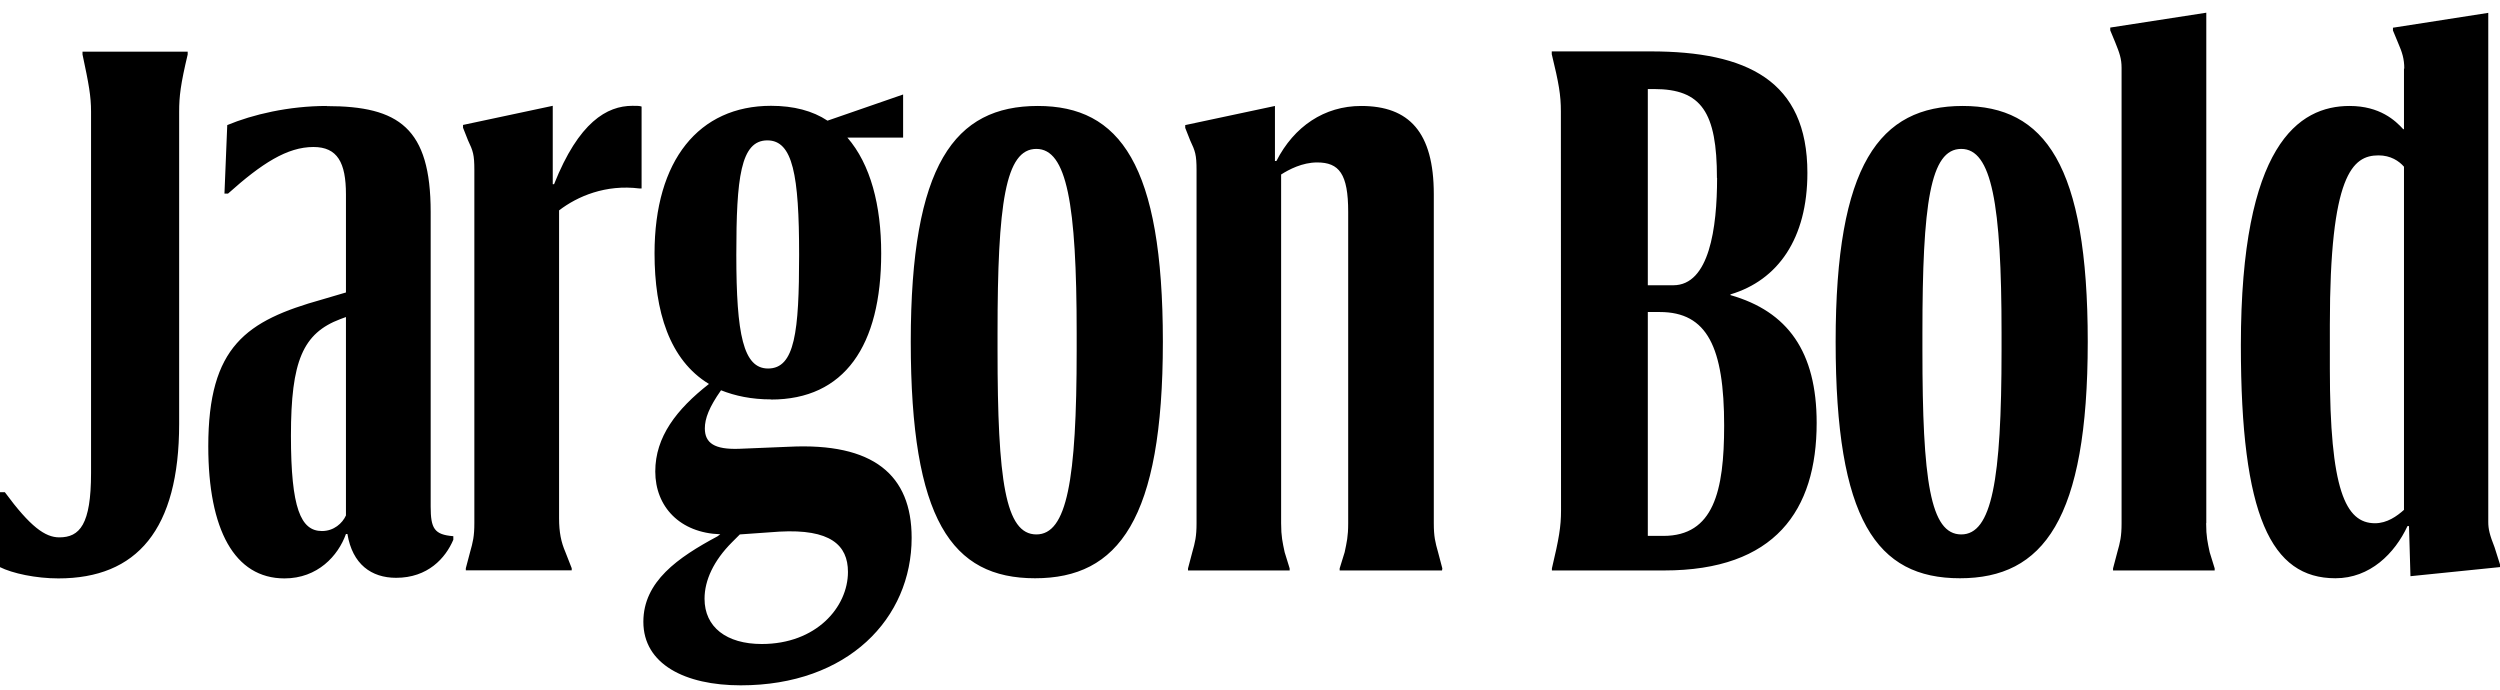 <?xml version="1.0" encoding="UTF-8"?>
<svg width="169.968" height="46.944" viewBox="0 0 169.968 46.944" version="1.1" xmlns="http://www.w3.org/2000/svg" xmlns:xlink="http://www.w3.org/1999/xlink">
 <path d="M6.19,14.78 c0,-3.5,-0.77,-4.37,-2.16,-4.37 c-0.96,0,-1.97,0.72,-3.7,3.07 l-0.34,0 l0,-5.09 c0.86,-0.43,2.45,-0.77,3.98,-0.77 c5.33,0,8.21,3.31,8.21,10.51 l0,21.22 c0,1.06,0.1,1.87,0.58,3.89 l0,0.19 l-7.15,0 l0,-0.19 c0.43,-2.02,0.58,-2.83,0.58,-3.89 Z M22.22,39.74 c-2.59,0,-5.04,-0.58,-6.77,-1.3 l-0.19,-4.66 l0.24,0 c2.3,2.06,4.03,3.17,5.81,3.17 c1.63,0,2.21,-1.06,2.21,-3.22 l0,-6.67 l-1.63,-0.48 c-5.14,-1.44,-7.73,-3.17,-7.73,-9.98 c0,-5.66,1.78,-8.98,5.18,-8.98 c2.26,0,3.65,1.54,4.18,3.02 l0.1,0 c0.34,-2.06,1.63,-2.98,3.31,-2.98 c2.16,0,3.36,1.34,3.89,2.59 l0,0.24 c-1.3,0.1,-1.54,0.53,-1.54,2.02 l0,20.02 c0,5.71,-2.16,7.2,-7.06,7.2 Z M19.78,17.33 c0,5.09,0.82,6.96,3.36,7.92 l0.38,0.14 l0,-13.49 c-0.24,-0.53,-0.82,-1.06,-1.63,-1.06 c-1.44,0,-2.11,1.54,-2.11,6.48 Z M37.58,34.42 l0,5.33 l-6.1,-1.3 l0,-0.19 l0.34,-0.86 c0.34,-0.72,0.43,-0.96,0.43,-2.02 l0,-24 c0,-0.91,-0.1,-1.3,-0.29,-1.97 l-0.29,-1.1 l0,-0.14 l7.2,0 l0,0.14 l-0.43,1.1 c-0.29,0.67,-0.43,1.34,-0.43,2.3 l0,20.93 c1.25,0.96,3.17,1.78,5.47,1.49 l0.14,0 l0,5.57 c-0.14,0.05,-0.29,0.05,-0.62,0.05 c-1.73,0,-3.65,-1.1,-5.33,-5.33 Z M52.42,19.78 c4.99,0,7.49,3.65,7.49,9.94 c0,3.26,-0.72,6.05,-2.3,7.87 l3.79,0 l0,2.93 l-5.14,-1.78 c-1.01,0.67,-2.3,1.01,-3.84,1.01 c-4.9,0,-7.92,-3.7,-7.92,-10.03 c0,-3.94,1.01,-7.25,3.7,-8.88 c-2.21,-1.73,-3.65,-3.6,-3.65,-5.95 c0,-2.4,1.68,-4.18,4.42,-4.27 l-0.19,-0.14 c-2.69,-1.44,-5.04,-3.07,-5.04,-5.81 c0,-2.88,2.83,-4.32,6.62,-4.32 c7.3,0,11.62,4.56,11.62,10.03 c0,4.27,-2.59,6.48,-8.35,6.19 l-3.41,-0.14 c-1.63,-0.05,-2.3,0.38,-2.3,1.39 c0,0.67,0.29,1.44,1.1,2.59 c0.96,-0.38,2.06,-0.62,3.41,-0.62 Z M52.22,21.89 c-1.68,0,-2.16,2.3,-2.16,7.73 c0,5.23,0.29,7.78,2.11,7.78 c1.73,0,2.16,-2.35,2.16,-7.78 c0,-5.23,-0.29,-7.73,-2.11,-7.73 Z M47.9,6.24 c0,1.25,0.62,2.59,1.87,3.84 l0.53,0.53 l2.69,0.19 c3.46,0.19,4.66,-0.91,4.66,-2.74 c0,-2.4,-2.16,-4.9,-5.86,-4.9 c-2.4,0,-3.89,1.15,-3.89,3.07 Z M70.56,39.74 c-5.66,0,-8.64,-3.98,-8.64,-16.03 c0,-12.1,2.78,-16.08,8.45,-16.08 c5.66,0,8.69,3.98,8.69,16.08 c0,12.05,-2.93,16.03,-8.5,16.03 Z M70.46,10.61 c-2.11,0,-2.64,3.65,-2.64,12.53 l0,1.15 c0,8.83,0.53,12.53,2.64,12.53 c2.06,0,2.74,-3.7,2.74,-12.53 l0,-1.15 c0,-8.88,-0.67,-12.53,-2.74,-12.53 Z M98.06,8.3 l-0.29,1.1 c-0.19,0.67,-0.29,1.06,-0.29,1.97 l0,22.37 c0,4.22,-1.68,6,-4.94,6 c-2.5,0,-4.56,-1.39,-5.76,-3.74 l-0.1,0 l0,3.74 l-6.1,-1.3 l0,-0.19 l0.34,-0.86 c0.34,-0.72,0.43,-0.96,0.43,-2.02 l0,-24 c0,-0.91,-0.1,-1.3,-0.29,-1.97 l-0.29,-1.1 l0,-0.14 l6.91,0 l0,0.14 l-0.34,1.1 c-0.14,0.67,-0.24,1.06,-0.24,1.97 l0,23.71 c0.53,0.34,1.44,0.82,2.45,0.82 c1.49,0,2.11,-0.77,2.11,-3.36 l0,-21.17 c0,-0.91,-0.1,-1.3,-0.24,-1.97 l-0.34,-1.1 l0,-0.14 l6.96,0 Z M106.13,12.24 c0,-1.1,-0.14,-1.92,-0.62,-3.94 l0,-0.14 l7.63,0 c7.54,0,10.37,4.08,10.37,10.03 c0,4.85,-1.97,7.58,-5.86,8.69 l0,0.05 c3.22,0.96,5.23,3.79,5.23,8.26 c0,6.29,-4.13,8.26,-10.66,8.26 l-6.72,0 l0,-0.19 c0.48,-1.97,0.62,-2.78,0.62,-3.89 Z M116.74,34.85 c0,-3.41,-0.53,-7.3,-2.98,-7.3 l-1.73,0 l0,13.34 l0.43,0 c3.22,0,4.27,-1.58,4.27,-6.05 Z M117.22,18.0 c0,-4.46,-0.72,-7.49,-4.13,-7.49 l-1.06,0 l0,15.22 l0.82,0 c3.22,0,4.37,-2.4,4.37,-7.73 Z M133.44,39.74 c-5.66,0,-8.64,-3.98,-8.64,-16.03 c0,-12.1,2.78,-16.08,8.45,-16.08 c5.66,0,8.69,3.98,8.69,16.08 c0,12.05,-2.93,16.03,-8.5,16.03 Z M133.34,10.61 c-2.11,0,-2.64,3.65,-2.64,12.53 l0,1.15 c0,8.83,0.53,12.53,2.64,12.53 c2.06,0,2.74,-3.7,2.74,-12.53 l0,-1.15 c0,-8.88,-0.67,-12.53,-2.74,-12.53 Z M150.0,11.38 l0,34.7 l-6.53,-1.01 l0,-0.19 l0.34,-0.82 c0.29,-0.72,0.43,-1.1,0.43,-1.73 l0,-30.96 c0,-0.91,-0.1,-1.3,-0.29,-1.97 l-0.29,-1.1 l0,-0.14 l6.91,0 l0,0.14 l-0.34,1.1 c-0.14,0.67,-0.24,1.06,-0.24,1.97 Z M163.44,42.29 l0,-2.45 c0,-0.43,0,-1.01,0,-1.68 l-0.05,0 c-0.53,0.58,-1.58,1.58,-3.65,1.58 c-3.46,0,-7.39,-2.64,-7.39,-16.27 c0,-11.62,2.06,-15.84,6.43,-15.84 c2.35,0,4.03,1.68,4.9,3.55 l0.1,0 l0.1,-3.41 l6.1,0.62 l0,0.14 l-0.38,1.2 c-0.34,0.86,-0.43,1.25,-0.43,1.73 l0,34.61 l-6.48,-1.01 l0,-0.19 l0.34,-0.82 c0.29,-0.67,0.43,-1.1,0.43,-1.78 Z M158.4,24.86 c0,10.22,1.54,11.52,3.31,11.52 c0.82,0,1.39,-0.38,1.73,-0.77 l0,-23.33 c-0.48,-0.43,-1.15,-0.91,-1.97,-0.91 c-2.02,0,-3.07,2.3,-3.07,10.51 Z M158.4,24.86" fill="rgb(0,0,0)" transform="matrix(1,0,0,-1,0.0,46.944)"/>
</svg>